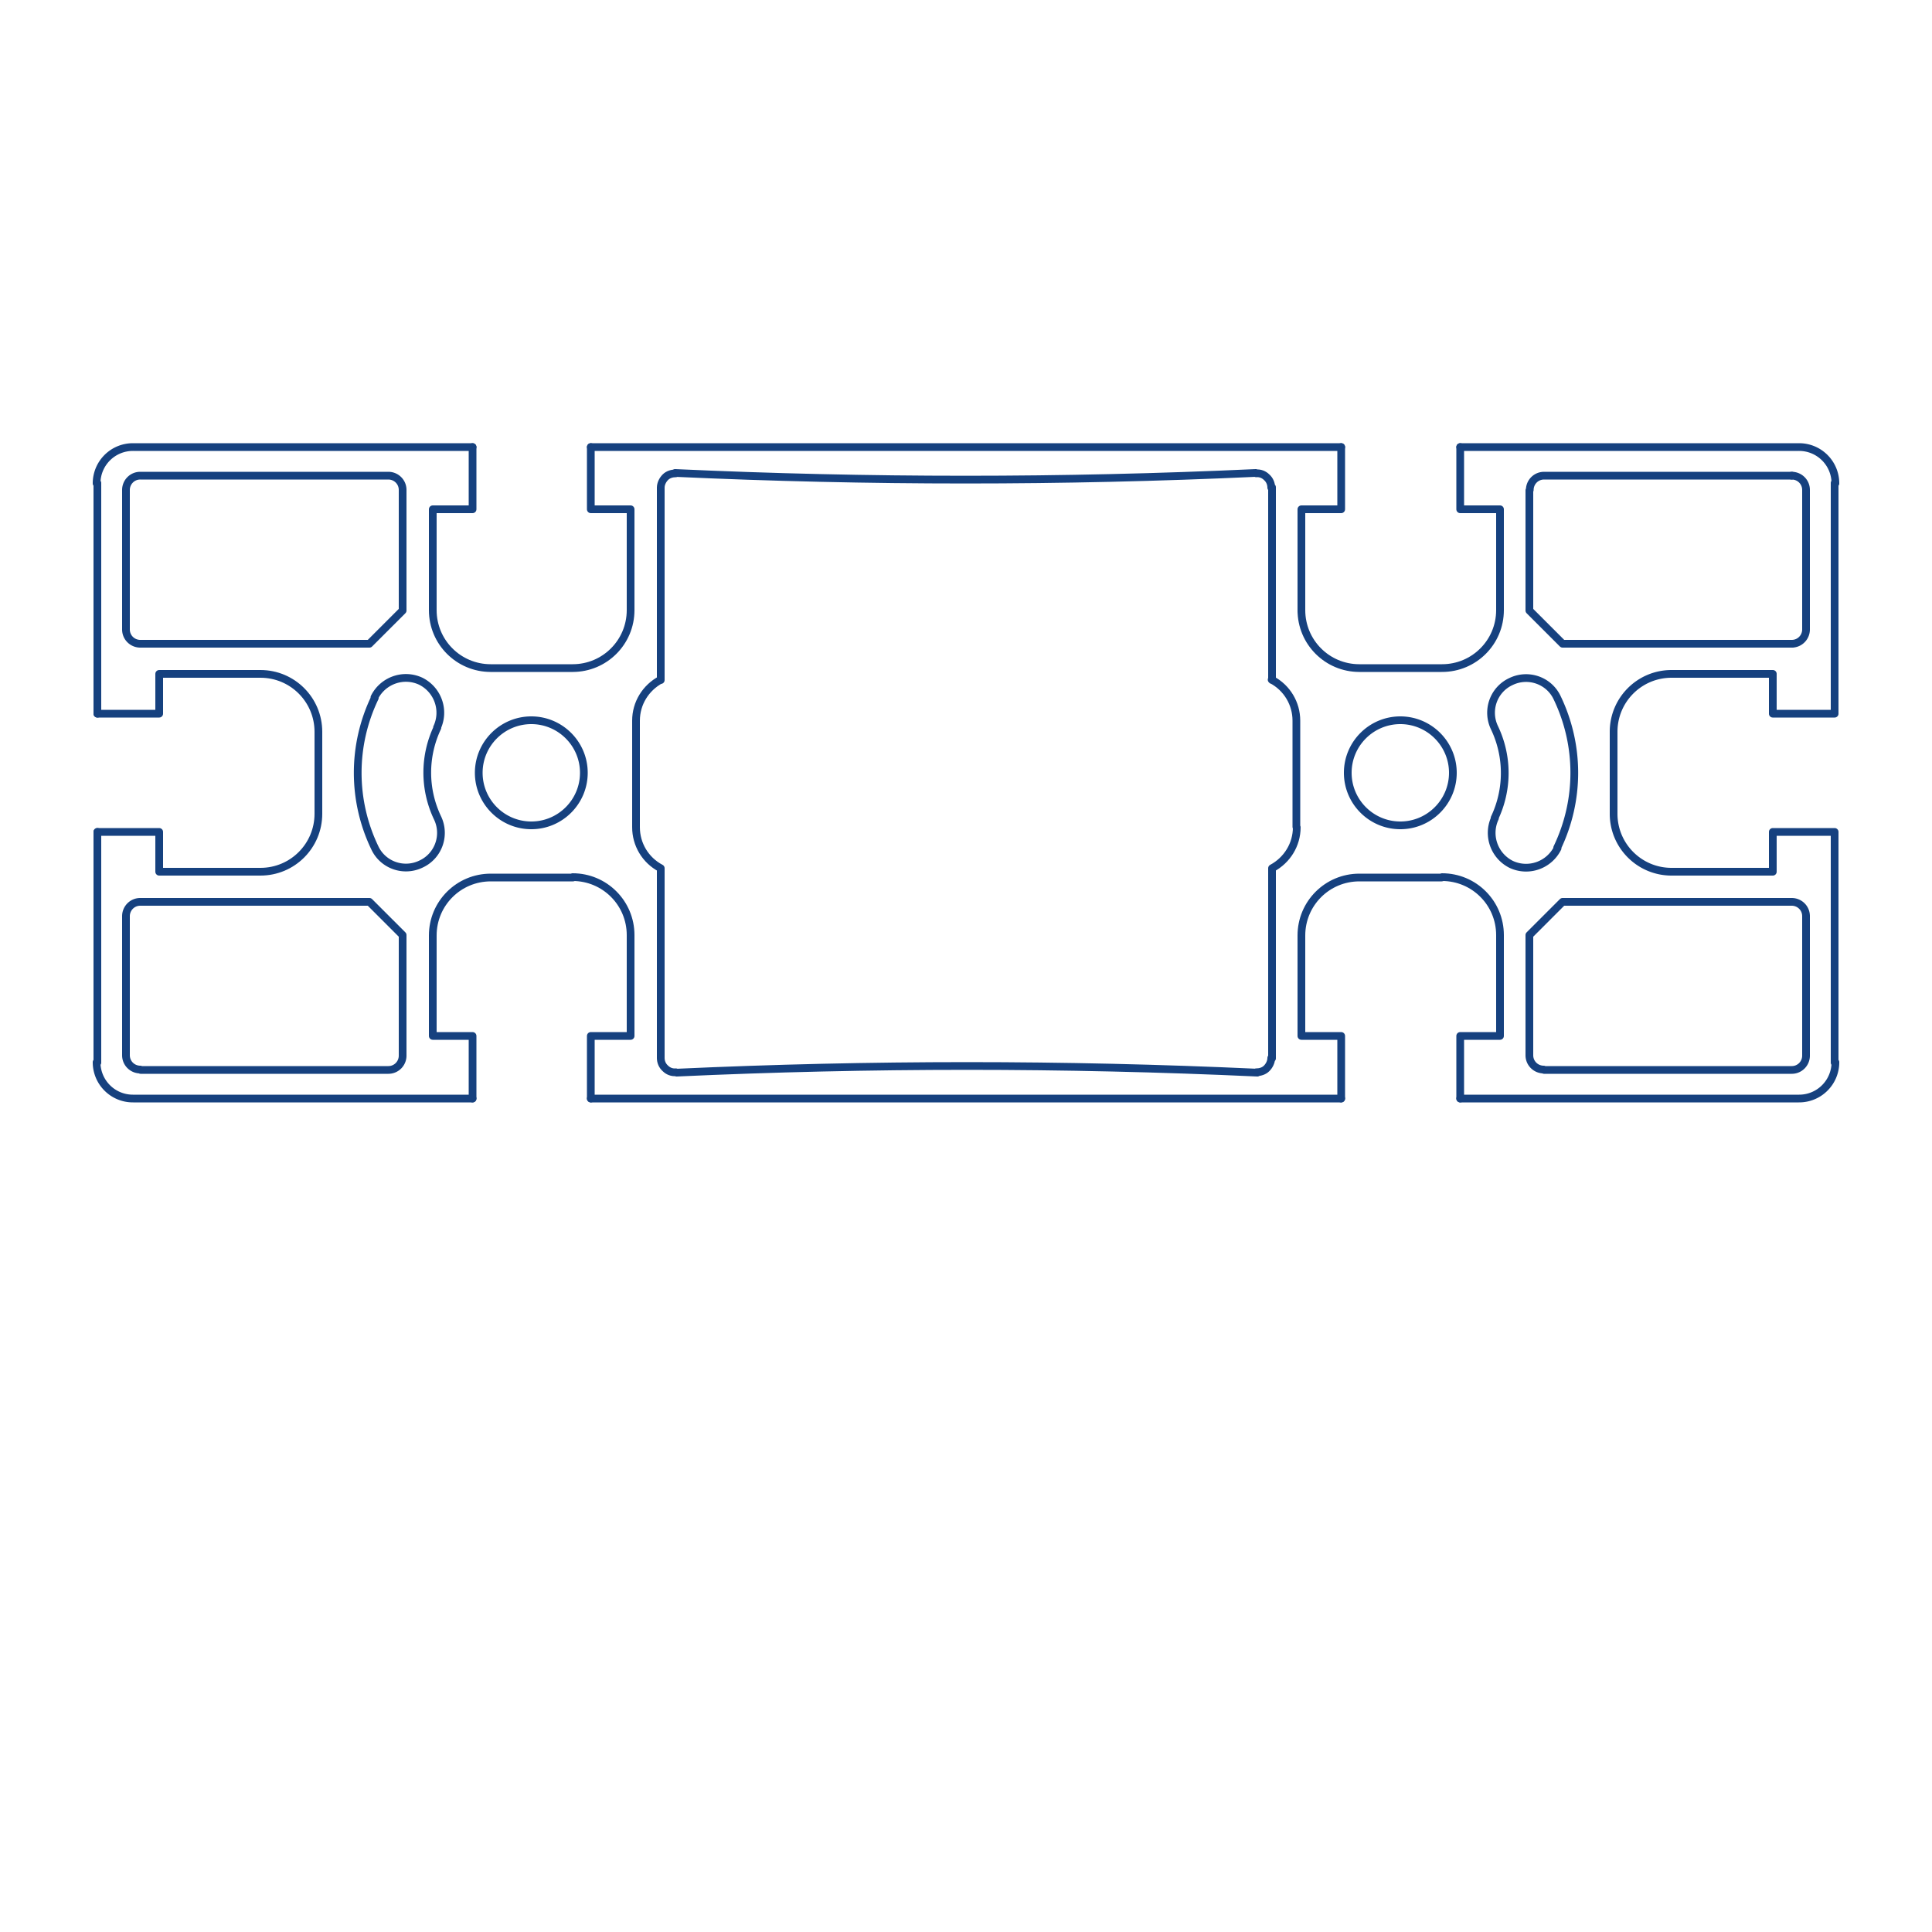<svg xmlns="http://www.w3.org/2000/svg" viewBox="0 0 500 500"><style>.st1{fill:none;stroke:#16417f;stroke-width:2;stroke-linecap:round;stroke-linejoin:round;stroke-miterlimit:10}</style><g id="Vrstva_1"><path fill="#fff" d="M0 0h500v500H0z"/><g id="_x31_04513"><path class="st1" d="M151.1 200c0-7.5-6.1-13.6-13.6-13.6s-13.6 6.1-13.6 13.6 6.1 13.6 13.6 13.6 13.6-6.1 13.6-13.6m224.9 0c0-7.5-6.1-13.6-13.6-13.6s-13.6 6.1-13.6 13.6 6.1 13.6 13.6 13.6S376 207.5 376 200m56.5-25.6h26.3v10.3m-26.2-10.3c-8.3 0-15 6.7-15 15m0 21.3v-21.4m0 21.3c0 8.3 6.7 15 15 15m26.2 0h-26.3m42.3-10.3h-16v10.3m0-40.9h16m0 30.6V275m-127.7 9.3H152.9m-30.6 0H34.5m-9.3-99.6V125m127.7-9.3h194.2m127.7 9.3v59.7m.2-59.6c0-5.2-4.2-9.4-9.4-9.4m-87.7 0h87.6m-431 0h87.8m-87.9 0c-5.2 0-9.4 4.2-9.4 9.4m.2 149.9v-59.7m-.2 59.6c0 5.2 4.2 9.4 9.4 9.4m431.1 0h-87.6m87.7 0c5.2 0 9.4-4.2 9.4-9.4M97 219.4c2.1 4.5 7.5 6.4 12 4.2 4.5-2.1 6.4-7.5 4.2-12m-16.2-31a44.74 44.74 0 000 38.8m16.1-31.1c2.1-4.5.2-9.8-4.2-12-4.5-2.1-9.8-.2-12 4.2m16.3 7.8c-3.5 7.4-3.5 15.9 0 23.3m289.8-31c-2.1-4.5-7.5-6.4-12-4.2-4.5 2.1-6.4 7.5-4.2 12m16.2 31c5.9-12.3 5.9-26.5 0-38.8m-16.1 31.1c-2.1 4.5-.2 9.8 4.2 12 4.5 2.1 9.8.2 12-4.2m-16.3-7.8c3.5-7.4 3.5-15.9 0-23.3m-282.6 84.7V242l-8.6-8.6m4.9 43.5c2.1 0 3.7-1.7 3.7-3.7m-67.8 3.7h64.1m-67.9-3.8c0 2.1 1.7 3.7 3.7 3.7M32.6 237v36.1m3.7-39.7c-2.1 0-3.7 1.7-3.7 3.7m63-3.7H36.4m431 3.7c0-2.1-1.7-3.7-3.7-3.7m3.7 39.7V237m-3.7 39.9c2.1 0 3.7-1.7 3.7-3.7m-67.8 3.7h64.1m-67.9-3.8c0 2.1 1.7 3.7 3.7 3.7m64.2-43.4h-59.3l-8.6 8.6v31.1M104.2 126.8c0-2.1-1.7-3.7-3.7-3.7m-64.1 43.5h59.2l8.6-8.6v-31.1m-71.6 36c0 2.1 1.7 3.7 3.7 3.7m-3.7-39.7v36m3.7-39.8c-2.1 0-3.7 1.7-3.7 3.7m67.9-3.7H36.4m431 3.7c0-2.1-1.7-3.7-3.7-3.7m3.7 39.8v-36m-3.7 39.7c2.1 0 3.7-1.7 3.7-3.7"/><path class="st1" d="M395.8 126.9V158l8.6 8.6h59.3m-64.1-43.5c-2.1 0-3.7 1.7-3.7 3.7m67.8-3.7h-64.1M171 175.9c-3.9 2.1-6.4 6.1-6.4 10.6m6.4-60.4V176m3.9-53.5c-1 0-2 .3-2.7 1-.7.7-1.2 1.7-1.2 2.7m3.7-3.8c50.1 2.3 100.2 2.3 150.3 0m4 3.8c0-1-.4-2-1.2-2.7-.7-.7-1.7-1.1-2.7-1m4.1 53.5v-49.9m6.3 60.4c0-4.4-2.4-8.5-6.4-10.6m6.4 38.1v-27.6m-6.3 38.3c3.9-2.1 6.4-6.1 6.4-10.6m-6.4 59.8v-49.2m-4.1 52.8c1 0 2-.3 2.7-1 .7-.7 1.2-1.7 1.2-2.7m-3.6 3.8c-50.1-2.3-100.2-2.3-150.3 0m-4.1-3.8c0 1 .4 2 1.2 2.7.7.7 1.7 1.1 2.7 1m-3.9-52.8v49.2m-6.4-59.8c0 4.4 2.4 8.5 6.4 10.6m-6.4-38.3V214m223.6 28v26.1h-10.3m10.3-26.1c0-8.3-6.7-15-15-15m-21.5.1h21.4m-21.3 0c-8.3 0-15 6.7-15 15m0 26V242m10.3 42.3v-16.2h-10.3m41.1 0v16.2M163.2 242v26.1h-10.3m10.3-26.1c0-8.3-6.7-15-15-15m-21.3.1h21.4m-21.3 0c-8.3 0-15 6.7-15 15m0 26V242m10.3 42.3v-16.2H112m40.9 0v16.2m-85.4-58.7H41.2v-10.3m26.2 10.3c8.3 0 15-6.7 15-15m0-21.3v21.4m0-21.3c0-8.3-6.7-15-15-15m-26.2 0h26.3m-42.3 10.3h16v-10.3m0 40.9h-16M112 158v-26.2h10.3M112 157.9c0 8.3 6.7 15 15 15m21.3 0h-21.4m21.3 0c8.3 0 15-6.7 15-15m0-26.1V158m-10.3-42.3v16.1h10.3m-40.9 0v-16.1m255.6 0v16.1h10.3V158m-15 14.9c8.3 0 15-6.7 15-15m-15.1 15h-21.4m-14.9-15c0 8.3 6.7 15 15 15"/><path class="st1" d="M336.8 158v-26.2h10.3v-16.1"/></g></g></svg>